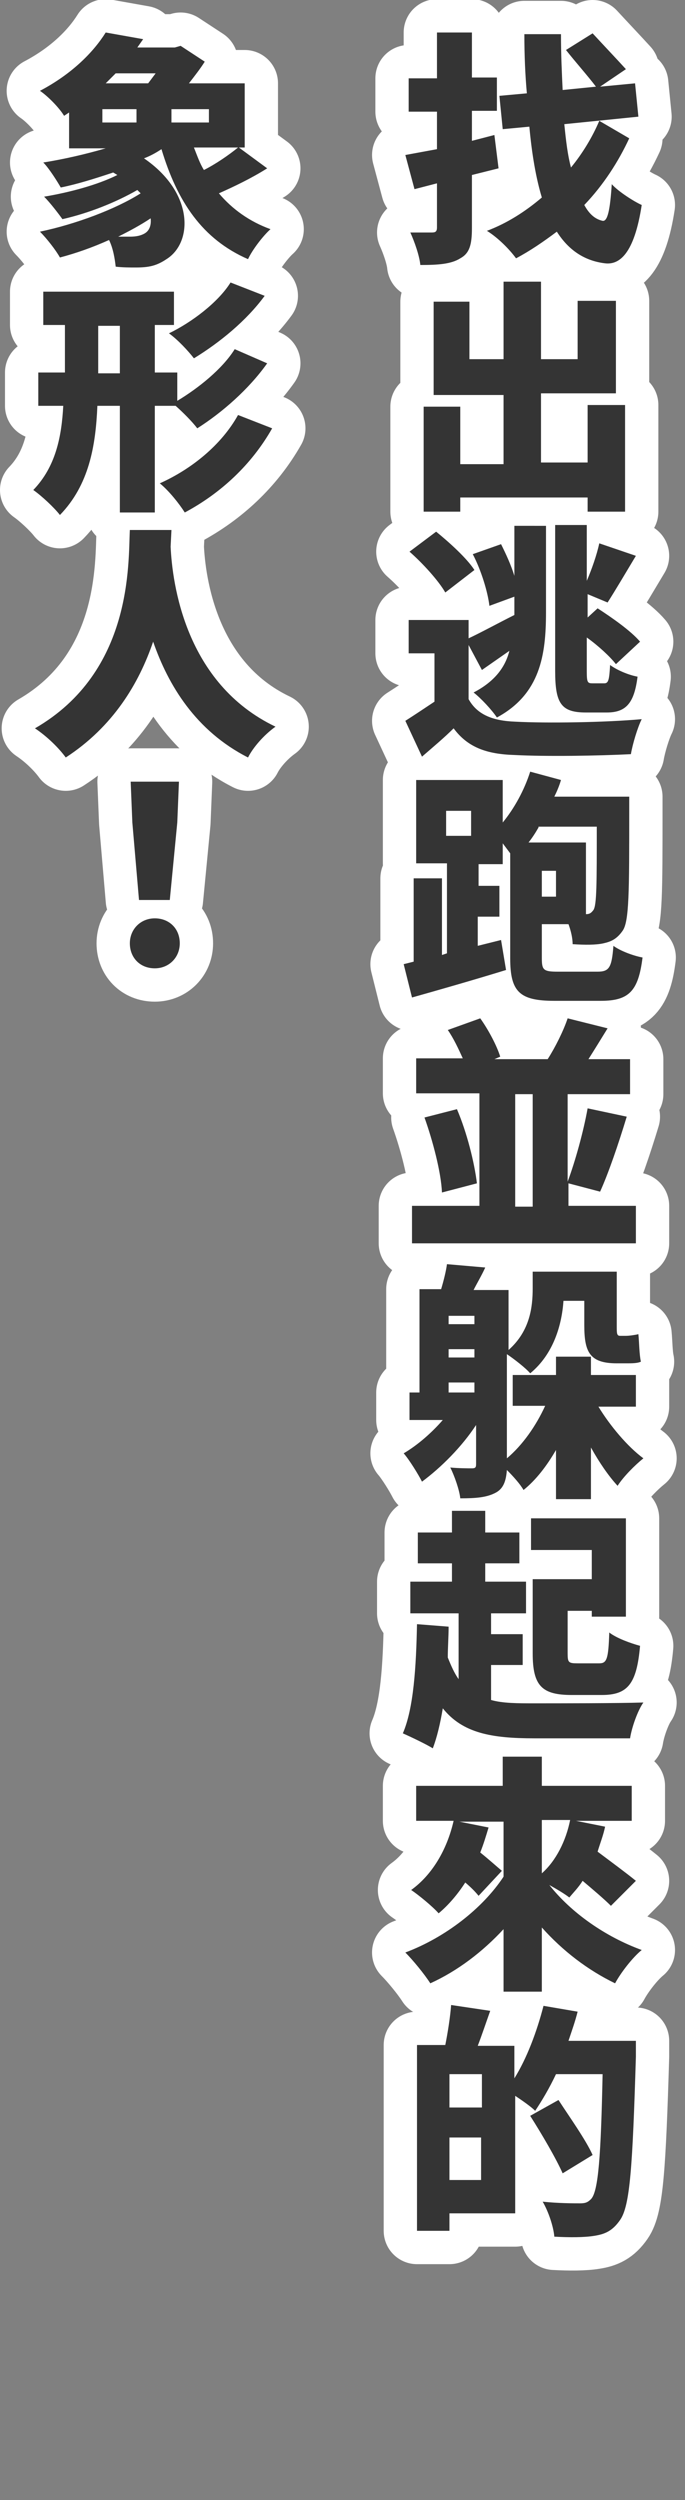 <?xml version="1.0" encoding="utf-8"?>
<!-- Generator: Adobe Illustrator 26.0.3, SVG Export Plug-In . SVG Version: 6.00 Build 0)  -->
<svg version="1.1" id="レイヤー_1" xmlns="http://www.w3.org/2000/svg" xmlns:xlink="http://www.w3.org/1999/xlink" x="0px"
	 y="0px" viewBox="0 0 82.3 300" style="enable-background:new 0 0 82.3 300;" xml:space="preserve">
<rect x="0" y="0" width="82.3" height="300" fill="#808080" stroke="none"/>
<style type="text/css">
	.st0{fill:#343434;}
	.st1{fill:none;stroke:#FFFFFF;stroke-width:8;stroke-linecap:round;stroke-linejoin:round;}
</style>
<g>
	<g>
		<path class="st0" d="M56.7,3.9v5.4h3v4h-3v3.6l2.7-0.7l0.5,4L56.7,21v6.4c0,2-0.3,3-1.4,3.6c-1.1,0.7-2.7,0.8-4.8,0.8
			c-0.1-1.1-0.7-2.8-1.2-3.9c1,0,2.2,0,2.6,0c0.4,0,0.6-0.1,0.6-0.6V22l-2.7,0.7l-1.1-4.1l3.8-0.7v-4.5h-3.4v-4h3.4V3.9H56.7z
			 M75.6,16.6c-1.3,2.8-3.1,5.6-5.4,8c0.6,1.1,1.3,1.7,2.2,1.9c0.6,0.1,0.9-1.3,1.1-4.4c0.8,0.9,2.7,2.1,3.6,2.5
			c-0.9,5.9-2.7,7.2-4.4,7c-2.5-0.3-4.4-1.6-5.8-3.8c-1.6,1.2-3.2,2.3-4.9,3.2c-0.8-1.1-2.2-2.5-3.5-3.3c2.4-0.9,4.6-2.3,6.6-4
			c-0.7-2.3-1.2-5.2-1.5-8.5l-3.2,0.3L60,11.5l3.3-0.3C63.1,9,63,6.6,63,4.1h4.4c0,2.4,0.1,4.6,0.2,6.7l4-0.4
			c-0.9-1.2-2.5-3-3.6-4.4L71.2,4c1.2,1.3,3,3.2,4,4.3l-3.1,2.1l4.2-0.4l0.4,4l-8.9,0.9c0.2,2,0.4,3.7,0.8,5.2
			c1.4-1.7,2.6-3.7,3.4-5.6L75.6,16.6z"/>
		<path class="st0" d="M56.4,36.2v6.9h4.1v-9.3H65v9.3h4.4v-7h4.6v11.1H65v8.3h5.6v-6.9h4.5v12.8h-4.5v-1.7H55.3v1.7h-4.4V48.8h4.4
			v6.9h5.2v-8.3h-8.4V36.2H56.4z"/>
		<path class="st0" d="M65.6,63v10.5c0,5.1-0.7,9.8-5.9,12.6c-0.6-0.9-1.9-2.3-2.8-3c2.5-1.3,3.8-3,4.3-5l-3.3,2.3l-1.6-3v6.5
			c1,1.8,2.8,2.6,5.6,2.7c3.7,0.2,10.8,0.1,15.2-0.3c-0.5,1-1.1,3-1.3,4.2c-3.9,0.2-10.2,0.3-14,0.1c-3.3-0.1-5.6-0.9-7.3-3.2
			c-1.1,1.1-2.3,2.1-3.8,3.4l-2-4.3c1.1-0.7,2.3-1.5,3.5-2.3v-5.8h-3.1v-4h7.2v2.2c1.5-0.7,3.5-1.8,5.5-2.8v-0.3v-1.9l-3,1.1
			c-0.2-1.7-1-4.3-2-6.2l3.4-1.2c0.6,1.2,1.2,2.5,1.6,3.8v-6H65.6z M52.4,63.8c1.6,1.3,3.7,3.2,4.6,4.6l-3.5,2.7
			c-0.8-1.4-2.7-3.5-4.3-4.9L52.4,63.8z M76.4,66.7c-1.2,2-2.5,4.2-3.4,5.6l-2.4-1v2.8l1.2-1.1c1.7,1.1,4,2.7,5.1,4L74,79.7
			c-0.7-0.9-2.1-2.2-3.5-3.2v4.1c0,1.3,0.1,1.4,0.7,1.4c0.2,0,1.1,0,1.4,0c0.5,0,0.6-0.4,0.7-2.2c0.8,0.6,2.2,1.2,3.3,1.4
			c-0.4,3.2-1.4,4.3-3.7,4.3c-0.6,0-1.9,0-2.5,0c-3,0-3.7-1.1-3.7-5V63h3.8v6.7c0.6-1.4,1.2-3.1,1.5-4.5L76.4,66.7z"/>
		<path class="st0" d="M67.4,93.6c-0.2,0.7-0.5,1.4-0.8,2h9c0,0,0,1.2,0,1.7c0,9.7,0,13.3-0.8,14.4c-0.7,1-1.4,1.3-2.3,1.5
			c-0.9,0.2-2.2,0.2-3.7,0.1c0-0.7-0.2-1.6-0.5-2.4h-3.2v4.1c0,1.4,0.2,1.6,1.9,1.6c0.8,0,4,0,4.8,0c1.4,0,1.7-0.5,1.9-3.1
			c0.8,0.6,2.4,1.2,3.5,1.4c-0.5,4-1.6,5.2-5,5.2c-0.9,0-4.6,0-5.6,0c-4.2,0-5.3-1.1-5.3-5.1v-12.6l-0.9-1.2v2.5h-2.9v2.6H60v3.7
			h-2.6v3.5l2.8-0.7l0.6,3.6c-3.9,1.2-8.1,2.4-11.3,3.3l-1-4l1.2-0.3v-10h3.4v9.2l0.6-0.2v-10.8H50V93.6h10.4v5.1
			c1.4-1.7,2.6-3.9,3.3-6.1L67.4,93.6z M53.6,100.3h3v-3h-3V100.3z M64.7,99.3c-0.4,0.7-0.8,1.3-1.2,1.8h6.9v8.6
			c0.4,0,0.6-0.1,0.9-0.5c0.4-0.6,0.4-3.2,0.4-10H64.7z M65.1,107.6h1.7v-3.1h-1.7V107.6z"/>
		<path class="st0" d="M57.7,122.2c1,1.4,2,3.3,2.4,4.6l-0.7,0.3h6.4c0.9-1.4,1.9-3.4,2.4-4.9l4.8,1.2c-0.8,1.3-1.6,2.6-2.3,3.7h5
			v4.2h-7.5v10.5c0.9-2.4,1.9-6,2.4-8.8l4.7,1c-1,3.3-2.2,6.8-3.2,9l-3.8-1v2.7h8.1v4.5H49.5v-4.5h8.1v-13.5H50V127h5.6
			c-0.5-1.1-1.1-2.4-1.8-3.4L57.7,122.2z M54.9,133.1c1.2,2.8,2.1,6.4,2.4,8.9l-4.2,1.1c-0.1-2.4-1.1-6.2-2.1-9L54.9,133.1z
			 M61.9,144.8H64v-13.5h-2.1V144.8z"/>
		<path class="st0" d="M74.1,152.4v6.7c0,0.9,0,1.2,0.4,1.2c0.2,0,0.5,0,0.7,0c0.4,0,1.1-0.1,1.5-0.2c0.1,1,0.1,2.4,0.3,3.3
			c-0.4,0.2-1.1,0.2-1.7,0.2c-0.4,0-0.7,0-1.2,0c-3.3,0-3.9-1.4-3.9-4.6v-2.9h-2.5c-0.2,2.9-1.2,6.4-4,8.7c-0.5-0.6-1.9-1.7-2.8-2.3
			V175c1.9-1.6,3.5-3.9,4.6-6.3h-3.9V165h5.2v-2.2h4.2v2.2h5.4v3.8h-4.5c1.4,2.3,3.5,4.8,5.4,6.2c-1,0.8-2.4,2.2-3.1,3.3
			c-1.1-1.2-2.2-2.8-3.2-4.6v6.2h-4.2V174c-1.1,1.9-2.4,3.6-3.9,4.8c-0.4-0.7-1.2-1.6-2-2.4c-0.1,1.3-0.4,2.2-1.3,2.7
			c-1.1,0.6-2.4,0.7-4.3,0.7c-0.1-1-0.7-2.7-1.2-3.7c1,0.1,2.2,0.1,2.6,0.1c0.4,0,0.5-0.1,0.5-0.5V171c-1.7,2.6-4.2,5.1-6.5,6.8
			c-0.4-0.8-1.5-2.6-2.2-3.4c1.7-1,3.4-2.5,4.7-4h-4v-3.3h1.2v-12.4h2.6c0.3-1,0.6-2.2,0.7-3l4.6,0.4c-0.4,0.9-1,1.9-1.4,2.7h4.2
			v7.2c2.6-2.3,2.9-5.2,2.9-7.4v-2H74.1z M57,158.9v-1h-3.1v1H57z M53.9,162.9H57v-1h-3.1V162.9z M53.9,167.1H57v-1.2h-3.1V167.1z"
			/>
		<path class="st0" d="M53.9,195.2c0,1.2-0.1,2.5-0.1,3.7c0.4,1,0.8,1.9,1.3,2.6v-7.9h-5.8v-3.8h5v-2.2h-4.1v-3.7h4.1v-2.6h4v2.6
			h4.1v3.7h-4.1v2.2h4.9v3.8H59v2.5h3.8v3.7H59v4.2c1.4,0.4,3.2,0.4,5.2,0.4c2.7,0,10,0,13.1-0.1c-0.7,1-1.4,3-1.6,4.3H64.2
			c-5.1,0-8.6-0.6-11-3.6c-0.3,1.8-0.7,3.5-1.2,4.8c-0.8-0.5-2.7-1.4-3.6-1.8c1.3-3,1.6-8,1.7-13.1L53.9,195.2z M71.1,189.6V186
			h-7.3v-3.8h11.4V194h-4.1v-0.7h-2.9v5.1c0,1.1,0.1,1.2,1.2,1.2c0.4,0,2.1,0,2.6,0c0.9,0,1.1-0.5,1.2-3.7c0.9,0.7,2.6,1.3,3.7,1.6
			c-0.4,4.6-1.5,5.9-4.6,5.9c-0.8,0-2.9,0-3.6,0c-3.6,0-4.7-1.1-4.7-5v-8.9H71.1z"/>
		<path class="st0" d="M65.1,210.8v3.5h10.8v4.2h-6.7l3.5,0.7c-0.2,1-0.6,2-0.9,3c1.6,1.2,3.5,2.6,4.6,3.5l-3,3
			c-0.8-0.8-2.1-1.9-3.4-3c-0.5,0.8-1.1,1.4-1.6,2c-0.5-0.4-1.5-1-2.4-1.5c2.6,3.3,6.7,6.2,11.1,7.8c-1.1,0.9-2.5,2.7-3.2,4
			c-3.3-1.6-6.3-3.9-8.8-6.7v7.7h-4.6v-7.5c-2.5,2.7-5.5,5-8.8,6.5c-0.7-1.1-2.1-2.8-3-3.7c4.8-1.8,9.3-5.3,11.8-9.1v-6.6h-5.3
			l3.5,0.7c-0.3,1-0.6,2-1,3c1,0.8,2,1.7,2.6,2.2l-2.8,3c-0.4-0.5-0.9-1-1.6-1.6c-0.9,1.4-2,2.7-3.2,3.7c-0.7-0.8-2.4-2.2-3.3-2.8
			c2.5-1.8,4.3-4.8,5.1-8.3h-4.5v-4.2h10.4v-3.5H65.1z M65.1,224.8L65.1,224.8c1.7-1.5,2.9-3.9,3.4-6.4h-3.4V224.8z"/>
		<path class="st0" d="M69.4,241.4c-0.3,1.2-0.7,2.3-1.1,3.5h8.1c0,0,0,1.4,0,1.9c-0.4,13.2-0.7,17.9-1.9,19.6
			c-0.9,1.3-1.8,1.7-3.1,1.9c-1.2,0.2-3,0.2-4.8,0.1c-0.1-1.2-0.7-3-1.4-4.2c1.9,0.2,3.7,0.2,4.5,0.2c0.6,0,0.9-0.1,1.3-0.5
			c0.9-0.9,1.2-5.3,1.4-15h-5.6c-0.8,1.7-1.7,3.2-2.5,4.4c-0.5-0.5-1.5-1.2-2.4-1.8v14.1H54v2.1h-3.9v-22.3h3.4
			c0.3-1.5,0.6-3.4,0.7-4.8l4.7,0.7c-0.5,1.4-1,2.9-1.5,4.2h4.4v3.9c1.5-2.4,2.7-5.6,3.5-8.7L69.4,241.4z M54,252.9h3.9v-4H54V252.9
			z M57.8,261.6v-5.1H54v5.1H57.8z M67.1,252c1.3,2,3.3,4.8,4.1,6.6l-3.6,2.2c-0.8-1.8-2.5-4.7-3.9-6.9L67.1,252z"/>
		<path class="st0" d="M17.2,4.7l-0.7,1H21l0.7-0.2l2.9,1.9c-0.5,0.8-1.2,1.7-1.9,2.6h6.7v7.7h-0.7l3.4,2.5c-1.9,1.2-4,2.2-5.8,3
			c1.6,1.9,3.7,3.4,6.2,4.3c-0.9,0.8-2.2,2.5-2.7,3.6c-5.5-2.4-8.5-6.9-10.4-13.2c-0.6,0.4-1.3,0.8-2.1,1.1c6,4.1,5.9,10.1,2.7,12.1
			c-1.2,0.8-2.1,1-3.7,1c-0.7,0-1.6,0-2.4-0.1c-0.1-0.9-0.3-2.2-0.8-3.2c-2,0.9-4,1.6-5.9,2.1c-0.5-0.9-1.6-2.3-2.4-3.1
			c4.3-0.9,9.1-2.7,12.1-4.6l-0.4-0.4c-2.6,1.5-5.9,2.8-9,3.5C7,25.6,6,24.3,5.3,23.6c3-0.5,6.4-1.4,8.8-2.6l-0.5-0.3
			c-2.1,0.7-4.3,1.4-6.3,1.8c-0.4-0.7-1.4-2.3-2.1-3c2.5-0.4,5.1-1,7.5-1.7H8.3v-4.3l-0.6,0.4c-0.6-1-2-2.4-2.9-3
			c3.8-2,6.4-4.6,7.9-7L17.2,4.7z M12.3,14.7h4.1v-1.6h-4.1V14.7z M12.7,10h5.1l0.9-1.2h-4.8L12.7,10z M14.2,28.4l1.4,0
			c0.7,0,1.3-0.1,1.8-0.4c0.5-0.3,0.8-0.9,0.7-1.8C16.9,27,15.6,27.7,14.2,28.4z M20.6,14.7h4.5v-1.6h-4.5V14.7z M28.6,17.7h-5.3
			c0.4,1,0.7,1.9,1.2,2.7C25.9,19.7,27.5,18.6,28.6,17.7z"/>
		<path class="st0" d="M32.1,43.6c-2.2,3.1-5.4,5.9-8.4,7.8c-0.6-0.8-1.7-1.9-2.6-2.7h-2.5v12.8h-4.2V48.7h-2.7
			c-0.2,4.8-1,9.5-4.5,13.1c-0.7-0.9-2.2-2.3-3.2-3c2.7-2.8,3.4-6.4,3.6-10.1H4.6v-4h3.2v-5.7H5.2v-4h15.7v4h-2.3v5.7h2.7v3.4
			c2.5-1.5,5.4-3.8,6.9-6.2L32.1,43.6z M11.8,39.1v5.7h2.6v-5.7H11.8z M32.7,51.4c-2.5,4.4-6.2,7.8-10.5,10.1
			c-0.7-1.1-1.9-2.6-3-3.5c3.8-1.7,7.4-4.6,9.4-8.2L32.7,51.4z M31.8,35.5c-2.2,3-5.4,5.6-8.5,7.5c-0.7-0.9-1.9-2.2-3-3
			c2.7-1.3,5.9-3.7,7.4-6.1L31.8,35.5z"/>
		<path class="st0" d="M20.6,63.6l-0.1,2c0.2,4.3,1.7,16.4,12.6,21.6c-1.4,1-2.7,2.5-3.3,3.7c-6.3-3.2-9.6-8.7-11.4-13.9
			c-1.7,5-4.8,10.2-10.5,13.9c-0.8-1.1-2.2-2.5-3.7-3.5C16,80.6,15.4,67.5,15.6,63.6H20.6z"/>
		<path class="st0" d="M15.6,113.2c0-1.7,1.3-3,3-3c1.7,0,3,1.2,3,3c0,1.7-1.3,3-3,3C16.8,116.2,15.6,114.9,15.6,113.2z M15.9,98.7
			l-0.2-4.9h5.8l-0.2,4.9l-0.9,9.3h-3.7L15.9,98.7z"/>
	</g>
	<g>
		<path class="st1" d="M56.7,3.9v5.4h3v4h-3v3.6l2.7-0.7l0.5,4L56.7,21v6.4c0,2-0.3,3-1.4,3.6c-1.1,0.7-2.7,0.8-4.8,0.8
			c-0.1-1.1-0.7-2.8-1.2-3.9c1,0,2.2,0,2.6,0c0.4,0,0.6-0.1,0.6-0.6V22l-2.7,0.7l-1.1-4.1l3.8-0.7v-4.5h-3.4v-4h3.4V3.9H56.7z
			 M75.6,16.6c-1.3,2.8-3.1,5.6-5.4,8c0.6,1.1,1.3,1.7,2.2,1.9c0.6,0.1,0.9-1.3,1.1-4.4c0.8,0.9,2.7,2.1,3.6,2.5
			c-0.9,5.9-2.7,7.2-4.4,7c-2.5-0.3-4.4-1.6-5.8-3.8c-1.6,1.2-3.2,2.3-4.9,3.2c-0.8-1.1-2.2-2.5-3.5-3.3c2.4-0.9,4.6-2.3,6.6-4
			c-0.7-2.3-1.2-5.2-1.5-8.5l-3.2,0.3L60,11.5l3.3-0.3C63.1,9,63,6.6,63,4.1h4.4c0,2.4,0.1,4.6,0.2,6.7l4-0.4
			c-0.9-1.2-2.5-3-3.6-4.4L71.2,4c1.2,1.3,3,3.2,4,4.3l-3.1,2.1l4.2-0.4l0.4,4l-8.9,0.9c0.2,2,0.4,3.7,0.8,5.2
			c1.4-1.7,2.6-3.7,3.4-5.6L75.6,16.6z"/>
		<path class="st1" d="M56.4,36.2v6.9h4.1v-9.3H65v9.3h4.4v-7h4.6v11.1H65v8.3h5.6v-6.9h4.5v12.8h-4.5v-1.7H55.3v1.7h-4.4V48.8h4.4
			v6.9h5.2v-8.3h-8.4V36.2H56.4z"/>
		<path class="st1" d="M65.6,63v10.5c0,5.1-0.7,9.8-5.9,12.6c-0.6-0.9-1.9-2.3-2.8-3c2.5-1.3,3.8-3,4.3-5l-3.3,2.3l-1.6-3v6.5
			c1,1.8,2.8,2.6,5.6,2.7c3.7,0.2,10.8,0.1,15.2-0.3c-0.5,1-1.1,3-1.3,4.2c-3.9,0.2-10.2,0.3-14,0.1c-3.3-0.1-5.6-0.9-7.3-3.2
			c-1.1,1.1-2.3,2.1-3.8,3.4l-2-4.3c1.1-0.7,2.3-1.5,3.5-2.3v-5.8h-3.1v-4h7.2v2.2c1.5-0.7,3.5-1.8,5.5-2.8v-0.3v-1.9l-3,1.1
			c-0.2-1.7-1-4.3-2-6.2l3.4-1.2c0.6,1.2,1.2,2.5,1.6,3.8v-6H65.6z M52.4,63.8c1.6,1.3,3.7,3.2,4.6,4.6l-3.5,2.7
			c-0.8-1.4-2.7-3.5-4.3-4.9L52.4,63.8z M76.4,66.7c-1.2,2-2.5,4.2-3.4,5.6l-2.4-1v2.8l1.2-1.1c1.7,1.1,4,2.7,5.1,4L74,79.7
			c-0.7-0.9-2.1-2.2-3.5-3.2v4.1c0,1.3,0.1,1.4,0.7,1.4c0.2,0,1.1,0,1.4,0c0.5,0,0.6-0.4,0.7-2.2c0.8,0.6,2.2,1.2,3.3,1.4
			c-0.4,3.2-1.4,4.3-3.7,4.3c-0.6,0-1.9,0-2.5,0c-3,0-3.7-1.1-3.7-5V63h3.8v6.7c0.6-1.4,1.2-3.1,1.5-4.5L76.4,66.7z"/>
		<path class="st1" d="M67.4,93.6c-0.2,0.7-0.5,1.4-0.8,2h9c0,0,0,1.2,0,1.7c0,9.7,0,13.3-0.8,14.4c-0.7,1-1.4,1.3-2.3,1.5
			c-0.9,0.2-2.2,0.2-3.7,0.1c0-0.7-0.2-1.6-0.5-2.4h-3.2v4.1c0,1.4,0.2,1.6,1.9,1.6c0.8,0,4,0,4.8,0c1.4,0,1.7-0.5,1.9-3.1
			c0.8,0.6,2.4,1.2,3.5,1.4c-0.5,4-1.6,5.2-5,5.2c-0.9,0-4.6,0-5.6,0c-4.2,0-5.3-1.1-5.3-5.1v-12.6l-0.9-1.2v2.5h-2.9v2.6H60v3.7
			h-2.6v3.5l2.8-0.7l0.6,3.6c-3.9,1.2-8.1,2.4-11.3,3.3l-1-4l1.2-0.3v-10h3.4v9.2l0.6-0.2v-10.8H50V93.6h10.4v5.1
			c1.4-1.7,2.6-3.9,3.3-6.1L67.4,93.6z M53.6,100.3h3v-3h-3V100.3z M64.7,99.3c-0.4,0.7-0.8,1.3-1.2,1.8h6.9v8.6
			c0.4,0,0.6-0.1,0.9-0.5c0.4-0.6,0.4-3.2,0.4-10H64.7z M65.1,107.6h1.7v-3.1h-1.7V107.6z"/>
		<path class="st1" d="M57.7,122.2c1,1.4,2,3.3,2.4,4.6l-0.7,0.3h6.4c0.9-1.4,1.9-3.4,2.4-4.9l4.8,1.2c-0.8,1.3-1.6,2.6-2.3,3.7h5
			v4.2h-7.5v10.5c0.9-2.4,1.9-6,2.4-8.8l4.7,1c-1,3.3-2.2,6.8-3.2,9l-3.8-1v2.7h8.1v4.5H49.5v-4.5h8.1v-13.5H50V127h5.6
			c-0.5-1.1-1.1-2.4-1.8-3.4L57.7,122.2z M54.9,133.1c1.2,2.8,2.1,6.4,2.4,8.9l-4.2,1.1c-0.1-2.4-1.1-6.2-2.1-9L54.9,133.1z
			 M61.9,144.8H64v-13.5h-2.1V144.8z"/>
		<path class="st1" d="M74.1,152.4v6.7c0,0.9,0,1.2,0.4,1.2c0.2,0,0.5,0,0.7,0c0.4,0,1.1-0.1,1.5-0.2c0.1,1,0.1,2.4,0.3,3.3
			c-0.4,0.2-1.1,0.2-1.7,0.2c-0.4,0-0.7,0-1.2,0c-3.3,0-3.9-1.4-3.9-4.6v-2.9h-2.5c-0.2,2.9-1.2,6.4-4,8.7c-0.5-0.6-1.9-1.7-2.8-2.3
			V175c1.9-1.6,3.5-3.9,4.6-6.3h-3.9V165h5.2v-2.2h4.2v2.2h5.4v3.8h-4.5c1.4,2.3,3.5,4.8,5.4,6.2c-1,0.8-2.4,2.2-3.1,3.3
			c-1.1-1.2-2.2-2.8-3.2-4.6v6.2h-4.2V174c-1.1,1.9-2.4,3.6-3.9,4.8c-0.4-0.7-1.2-1.6-2-2.4c-0.1,1.3-0.4,2.2-1.3,2.7
			c-1.1,0.6-2.4,0.7-4.3,0.7c-0.1-1-0.7-2.7-1.2-3.7c1,0.1,2.2,0.1,2.6,0.1c0.4,0,0.5-0.1,0.5-0.5V171c-1.7,2.6-4.2,5.1-6.5,6.8
			c-0.4-0.8-1.5-2.6-2.2-3.4c1.7-1,3.4-2.5,4.7-4h-4v-3.3h1.2v-12.4h2.6c0.3-1,0.6-2.2,0.7-3l4.6,0.4c-0.4,0.9-1,1.9-1.4,2.7h4.2
			v7.2c2.6-2.3,2.9-5.2,2.9-7.4v-2H74.1z M57,158.9v-1h-3.1v1H57z M53.9,162.9H57v-1h-3.1V162.9z M53.9,167.1H57v-1.2h-3.1V167.1z"
			/>
		<path class="st1" d="M53.9,195.2c0,1.2-0.1,2.5-0.1,3.7c0.4,1,0.8,1.9,1.3,2.6v-7.9h-5.8v-3.8h5v-2.2h-4.1v-3.7h4.1v-2.6h4v2.6
			h4.1v3.7h-4.1v2.2h4.9v3.8H59v2.5h3.8v3.7H59v4.2c1.4,0.4,3.2,0.4,5.2,0.4c2.7,0,10,0,13.1-0.1c-0.7,1-1.4,3-1.6,4.3H64.2
			c-5.1,0-8.6-0.6-11-3.6c-0.3,1.8-0.7,3.5-1.2,4.8c-0.8-0.5-2.7-1.4-3.6-1.8c1.3-3,1.6-8,1.7-13.1L53.9,195.2z M71.1,189.6V186
			h-7.3v-3.8h11.4V194h-4.1v-0.7h-2.9v5.1c0,1.1,0.1,1.2,1.2,1.2c0.4,0,2.1,0,2.6,0c0.9,0,1.1-0.5,1.2-3.7c0.9,0.7,2.6,1.3,3.7,1.6
			c-0.4,4.6-1.5,5.9-4.6,5.9c-0.8,0-2.9,0-3.6,0c-3.6,0-4.7-1.1-4.7-5v-8.9H71.1z"/>
		<path class="st1" d="M65.1,210.8v3.5h10.8v4.2h-6.7l3.5,0.7c-0.2,1-0.6,2-0.9,3c1.6,1.2,3.5,2.6,4.6,3.5l-3,3
			c-0.8-0.8-2.1-1.9-3.4-3c-0.5,0.8-1.1,1.4-1.6,2c-0.5-0.4-1.5-1-2.4-1.5c2.6,3.3,6.7,6.2,11.1,7.8c-1.1,0.9-2.5,2.7-3.2,4
			c-3.3-1.6-6.3-3.9-8.8-6.7v7.7h-4.6v-7.5c-2.5,2.7-5.5,5-8.8,6.5c-0.7-1.1-2.1-2.8-3-3.7c4.8-1.8,9.3-5.3,11.8-9.1v-6.6h-5.3
			l3.5,0.7c-0.3,1-0.6,2-1,3c1,0.8,2,1.7,2.6,2.2l-2.8,3c-0.4-0.5-0.9-1-1.6-1.6c-0.9,1.4-2,2.7-3.2,3.7c-0.7-0.8-2.4-2.2-3.3-2.8
			c2.5-1.8,4.3-4.8,5.1-8.3h-4.5v-4.2h10.4v-3.5H65.1z M65.1,224.8L65.1,224.8c1.7-1.5,2.9-3.9,3.4-6.4h-3.4V224.8z"/>
		<path class="st1" d="M69.4,241.4c-0.3,1.2-0.7,2.3-1.1,3.5h8.1c0,0,0,1.4,0,1.9c-0.4,13.2-0.7,17.9-1.9,19.6
			c-0.9,1.3-1.8,1.7-3.1,1.9c-1.2,0.2-3,0.2-4.8,0.1c-0.1-1.2-0.7-3-1.4-4.2c1.9,0.2,3.7,0.2,4.5,0.2c0.6,0,0.9-0.1,1.3-0.5
			c0.9-0.9,1.2-5.3,1.4-15h-5.6c-0.8,1.7-1.7,3.2-2.5,4.4c-0.5-0.5-1.5-1.2-2.4-1.8v14.1H54v2.1h-3.9v-22.3h3.4
			c0.3-1.5,0.6-3.4,0.7-4.8l4.7,0.7c-0.5,1.4-1,2.9-1.5,4.2h4.4v3.9c1.5-2.4,2.7-5.6,3.5-8.7L69.4,241.4z M54,252.9h3.9v-4H54V252.9
			z M57.8,261.6v-5.1H54v5.1H57.8z M67.1,252c1.3,2,3.3,4.8,4.1,6.6l-3.6,2.2c-0.8-1.8-2.5-4.7-3.9-6.9L67.1,252z"/>
		<path class="st1" d="M17.2,4.7l-0.7,1H21l0.7-0.2l2.9,1.9c-0.5,0.8-1.2,1.7-1.9,2.6h6.7v7.7h-0.7l3.4,2.5c-1.9,1.2-4,2.2-5.8,3
			c1.6,1.9,3.7,3.4,6.2,4.3c-0.9,0.8-2.2,2.5-2.7,3.6c-5.5-2.4-8.5-6.9-10.4-13.2c-0.6,0.4-1.3,0.8-2.1,1.1c6,4.1,5.9,10.1,2.7,12.1
			c-1.2,0.8-2.1,1-3.7,1c-0.7,0-1.6,0-2.4-0.1c-0.1-0.9-0.3-2.2-0.8-3.2c-2,0.9-4,1.6-5.9,2.1c-0.5-0.9-1.6-2.3-2.4-3.1
			c4.3-0.9,9.1-2.7,12.1-4.6l-0.4-0.4c-2.6,1.5-5.9,2.8-9,3.5C7,25.6,6,24.3,5.3,23.6c3-0.5,6.4-1.4,8.8-2.6l-0.5-0.3
			c-2.1,0.7-4.3,1.4-6.3,1.8c-0.4-0.7-1.4-2.3-2.1-3c2.5-0.4,5.1-1,7.5-1.7H8.3v-4.3l-0.6,0.4c-0.6-1-2-2.4-2.9-3
			c3.8-2,6.4-4.6,7.9-7L17.2,4.7z M12.3,14.7h4.1v-1.6h-4.1V14.7z M12.7,10h5.1l0.9-1.2h-4.8L12.7,10z M14.2,28.4l1.4,0
			c0.7,0,1.3-0.1,1.8-0.4c0.5-0.3,0.8-0.9,0.7-1.8C16.9,27,15.6,27.7,14.2,28.4z M20.6,14.7h4.5v-1.6h-4.5V14.7z M28.6,17.7h-5.3
			c0.4,1,0.7,1.9,1.2,2.7C25.9,19.7,27.5,18.6,28.6,17.7z"/>
		<path class="st1" d="M32.1,43.6c-2.2,3.1-5.4,5.9-8.4,7.8c-0.6-0.8-1.7-1.9-2.6-2.7h-2.5v12.8h-4.2V48.7h-2.7
			c-0.2,4.8-1,9.5-4.5,13.1c-0.7-0.9-2.2-2.3-3.2-3c2.7-2.8,3.4-6.4,3.6-10.1H4.6v-4h3.2v-5.7H5.2v-4h15.7v4h-2.3v5.7h2.7v3.4
			c2.5-1.5,5.4-3.8,6.9-6.2L32.1,43.6z M11.8,39.1v5.7h2.6v-5.7H11.8z M32.7,51.4c-2.5,4.4-6.2,7.8-10.5,10.1
			c-0.7-1.1-1.9-2.6-3-3.5c3.8-1.7,7.4-4.6,9.4-8.2L32.7,51.4z M31.8,35.5c-2.2,3-5.4,5.6-8.5,7.5c-0.7-0.9-1.9-2.2-3-3
			c2.7-1.3,5.9-3.7,7.4-6.1L31.8,35.5z"/>
		<path class="st1" d="M20.6,63.6l-0.1,2c0.2,4.3,1.7,16.4,12.6,21.6c-1.4,1-2.7,2.5-3.3,3.7c-6.3-3.2-9.6-8.7-11.4-13.9
			c-1.7,5-4.8,10.2-10.5,13.9c-0.8-1.1-2.2-2.5-3.7-3.5C16,80.6,15.4,67.5,15.6,63.6H20.6z"/>
		<path class="st1" d="M15.6,113.2c0-1.7,1.3-3,3-3c1.7,0,3,1.2,3,3c0,1.7-1.3,3-3,3C16.8,116.2,15.6,114.9,15.6,113.2z M15.9,98.7
			l-0.2-4.9h5.8l-0.2,4.9l-0.9,9.3h-3.7L15.9,98.7z"/>
	</g>
	<g>
		<path class="st0" d="M56.7,3.9v5.4h3v4h-3v3.6l2.7-0.7l0.5,4L56.7,21v6.4c0,2-0.3,3-1.4,3.6c-1.1,0.7-2.7,0.8-4.8,0.8
			c-0.1-1.1-0.7-2.8-1.2-3.9c1,0,2.2,0,2.6,0c0.4,0,0.6-0.1,0.6-0.6V22l-2.7,0.7l-1.1-4.1l3.8-0.7v-4.5h-3.4v-4h3.4V3.9H56.7z
			 M75.6,16.6c-1.3,2.8-3.1,5.6-5.4,8c0.6,1.1,1.3,1.7,2.2,1.9c0.6,0.1,0.9-1.3,1.1-4.4c0.8,0.9,2.7,2.1,3.6,2.5
			c-0.9,5.9-2.7,7.2-4.4,7c-2.5-0.3-4.4-1.6-5.8-3.8c-1.6,1.2-3.2,2.3-4.9,3.2c-0.8-1.1-2.2-2.5-3.5-3.3c2.4-0.9,4.6-2.3,6.6-4
			c-0.7-2.3-1.2-5.2-1.5-8.5l-3.2,0.3L60,11.5l3.3-0.3C63.1,9,63,6.6,63,4.1h4.4c0,2.4,0.1,4.6,0.2,6.7l4-0.4
			c-0.9-1.2-2.5-3-3.6-4.4L71.2,4c1.2,1.3,3,3.2,4,4.3l-3.1,2.1l4.2-0.4l0.4,4l-8.9,0.9c0.2,2,0.4,3.7,0.8,5.2
			c1.4-1.7,2.6-3.7,3.4-5.6L75.6,16.6z"/>
		<path class="st0" d="M56.4,36.2v6.9h4.1v-9.3H65v9.3h4.4v-7h4.6v11.1H65v8.3h5.6v-6.9h4.5v12.8h-4.5v-1.7H55.3v1.7h-4.4V48.8h4.4
			v6.9h5.2v-8.3h-8.4V36.2H56.4z"/>
		<path class="st0" d="M65.6,63v10.5c0,5.1-0.7,9.8-5.9,12.6c-0.6-0.9-1.9-2.3-2.8-3c2.5-1.3,3.8-3,4.3-5l-3.3,2.3l-1.6-3v6.5
			c1,1.8,2.8,2.6,5.6,2.7c3.7,0.2,10.8,0.1,15.2-0.3c-0.5,1-1.1,3-1.3,4.2c-3.9,0.2-10.2,0.3-14,0.1c-3.3-0.1-5.6-0.9-7.3-3.2
			c-1.1,1.1-2.3,2.1-3.8,3.4l-2-4.3c1.1-0.7,2.3-1.5,3.5-2.3v-5.8h-3.1v-4h7.2v2.2c1.5-0.7,3.5-1.8,5.5-2.8v-0.3v-1.9l-3,1.1
			c-0.2-1.7-1-4.3-2-6.2l3.4-1.2c0.6,1.2,1.2,2.5,1.6,3.8v-6H65.6z M52.4,63.8c1.6,1.3,3.7,3.2,4.6,4.6l-3.5,2.7
			c-0.8-1.4-2.7-3.5-4.3-4.9L52.4,63.8z M76.4,66.7c-1.2,2-2.5,4.2-3.4,5.6l-2.4-1v2.8l1.2-1.1c1.7,1.1,4,2.7,5.1,4L74,79.7
			c-0.7-0.9-2.1-2.2-3.5-3.2v4.1c0,1.3,0.1,1.4,0.7,1.4c0.2,0,1.1,0,1.4,0c0.5,0,0.6-0.4,0.7-2.2c0.8,0.6,2.2,1.2,3.3,1.4
			c-0.4,3.2-1.4,4.3-3.7,4.3c-0.6,0-1.9,0-2.5,0c-3,0-3.7-1.1-3.7-5V63h3.8v6.7c0.6-1.4,1.2-3.1,1.5-4.5L76.4,66.7z"/>
		<path class="st0" d="M67.4,93.6c-0.2,0.7-0.5,1.4-0.8,2h9c0,0,0,1.2,0,1.7c0,9.7,0,13.3-0.8,14.4c-0.7,1-1.4,1.3-2.3,1.5
			c-0.9,0.2-2.2,0.2-3.7,0.1c0-0.7-0.2-1.6-0.5-2.4h-3.2v4.1c0,1.4,0.2,1.6,1.9,1.6c0.8,0,4,0,4.8,0c1.4,0,1.7-0.5,1.9-3.1
			c0.8,0.6,2.4,1.2,3.5,1.4c-0.5,4-1.6,5.2-5,5.2c-0.9,0-4.6,0-5.6,0c-4.2,0-5.3-1.1-5.3-5.1v-12.6l-0.9-1.2v2.5h-2.9v2.6H60v3.7
			h-2.6v3.5l2.8-0.7l0.6,3.6c-3.9,1.2-8.1,2.4-11.3,3.3l-1-4l1.2-0.3v-10h3.4v9.2l0.6-0.2v-10.8H50V93.6h10.4v5.1
			c1.4-1.7,2.6-3.9,3.3-6.1L67.4,93.6z M53.6,100.3h3v-3h-3V100.3z M64.7,99.3c-0.4,0.7-0.8,1.3-1.2,1.8h6.9v8.6
			c0.4,0,0.6-0.1,0.9-0.5c0.4-0.6,0.4-3.2,0.4-10H64.7z M65.1,107.6h1.7v-3.1h-1.7V107.6z"/>
		<path class="st0" d="M57.7,122.2c1,1.4,2,3.3,2.4,4.6l-0.7,0.3h6.4c0.9-1.4,1.9-3.4,2.4-4.9l4.8,1.2c-0.8,1.3-1.6,2.6-2.3,3.7h5
			v4.2h-7.5v10.5c0.9-2.4,1.9-6,2.4-8.8l4.7,1c-1,3.3-2.2,6.8-3.2,9l-3.8-1v2.7h8.1v4.5H49.5v-4.5h8.1v-13.5H50V127h5.6
			c-0.5-1.1-1.1-2.4-1.8-3.4L57.7,122.2z M54.9,133.1c1.2,2.8,2.1,6.4,2.4,8.9l-4.2,1.1c-0.1-2.4-1.1-6.2-2.1-9L54.9,133.1z
			 M61.9,144.8H64v-13.5h-2.1V144.8z"/>
		<path class="st0" d="M74.1,152.4v6.7c0,0.9,0,1.2,0.4,1.2c0.2,0,0.5,0,0.7,0c0.4,0,1.1-0.1,1.5-0.2c0.1,1,0.1,2.4,0.3,3.3
			c-0.4,0.2-1.1,0.2-1.7,0.2c-0.4,0-0.7,0-1.2,0c-3.3,0-3.9-1.4-3.9-4.6v-2.9h-2.5c-0.2,2.9-1.2,6.4-4,8.7c-0.5-0.6-1.9-1.7-2.8-2.3
			V175c1.9-1.6,3.5-3.9,4.6-6.3h-3.9V165h5.2v-2.2h4.2v2.2h5.4v3.8h-4.5c1.4,2.3,3.5,4.8,5.4,6.2c-1,0.8-2.4,2.2-3.1,3.3
			c-1.1-1.2-2.2-2.8-3.2-4.6v6.2h-4.2V174c-1.1,1.9-2.4,3.6-3.9,4.8c-0.4-0.7-1.2-1.6-2-2.4c-0.1,1.3-0.4,2.2-1.3,2.7
			c-1.1,0.6-2.4,0.7-4.3,0.7c-0.1-1-0.7-2.7-1.2-3.7c1,0.1,2.2,0.1,2.6,0.1c0.4,0,0.5-0.1,0.5-0.5V171c-1.7,2.6-4.2,5.1-6.5,6.8
			c-0.4-0.8-1.5-2.6-2.2-3.4c1.7-1,3.4-2.5,4.7-4h-4v-3.3h1.2v-12.4h2.6c0.3-1,0.6-2.2,0.7-3l4.6,0.4c-0.4,0.9-1,1.9-1.4,2.7h4.2
			v7.2c2.6-2.3,2.9-5.2,2.9-7.4v-2H74.1z M57,158.9v-1h-3.1v1H57z M53.9,162.9H57v-1h-3.1V162.9z M53.9,167.1H57v-1.2h-3.1V167.1z"
			/>
		<path class="st0" d="M53.9,195.2c0,1.2-0.1,2.5-0.1,3.7c0.4,1,0.8,1.9,1.3,2.6v-7.9h-5.8v-3.8h5v-2.2h-4.1v-3.7h4.1v-2.6h4v2.6
			h4.1v3.7h-4.1v2.2h4.9v3.8H59v2.5h3.8v3.7H59v4.2c1.4,0.4,3.2,0.4,5.2,0.4c2.7,0,10,0,13.1-0.1c-0.7,1-1.4,3-1.6,4.3H64.2
			c-5.1,0-8.6-0.6-11-3.6c-0.3,1.8-0.7,3.5-1.2,4.8c-0.8-0.5-2.7-1.4-3.6-1.8c1.3-3,1.6-8,1.7-13.1L53.9,195.2z M71.1,189.6V186
			h-7.3v-3.8h11.4V194h-4.1v-0.7h-2.9v5.1c0,1.1,0.1,1.2,1.2,1.2c0.4,0,2.1,0,2.6,0c0.9,0,1.1-0.5,1.2-3.7c0.9,0.7,2.6,1.3,3.7,1.6
			c-0.4,4.6-1.5,5.9-4.6,5.9c-0.8,0-2.9,0-3.6,0c-3.6,0-4.7-1.1-4.7-5v-8.9H71.1z"/>
		<path class="st0" d="M65.1,210.8v3.5h10.8v4.2h-6.7l3.5,0.7c-0.2,1-0.6,2-0.9,3c1.6,1.2,3.5,2.6,4.6,3.5l-3,3
			c-0.8-0.8-2.1-1.9-3.4-3c-0.5,0.8-1.1,1.4-1.6,2c-0.5-0.4-1.5-1-2.4-1.5c2.6,3.3,6.7,6.2,11.1,7.8c-1.1,0.9-2.5,2.7-3.2,4
			c-3.3-1.6-6.3-3.9-8.8-6.7v7.7h-4.6v-7.5c-2.5,2.7-5.5,5-8.8,6.5c-0.7-1.1-2.1-2.8-3-3.7c4.8-1.8,9.3-5.3,11.8-9.1v-6.6h-5.3
			l3.5,0.7c-0.3,1-0.6,2-1,3c1,0.8,2,1.7,2.6,2.2l-2.8,3c-0.4-0.5-0.9-1-1.6-1.6c-0.9,1.4-2,2.7-3.2,3.7c-0.7-0.8-2.4-2.2-3.3-2.8
			c2.5-1.8,4.3-4.8,5.1-8.3h-4.5v-4.2h10.4v-3.5H65.1z M65.1,224.8L65.1,224.8c1.7-1.5,2.9-3.9,3.4-6.4h-3.4V224.8z"/>
		<path class="st0" d="M69.4,241.4c-0.3,1.2-0.7,2.3-1.1,3.5h8.1c0,0,0,1.4,0,1.9c-0.4,13.2-0.7,17.9-1.9,19.6
			c-0.9,1.3-1.8,1.7-3.1,1.9c-1.2,0.2-3,0.2-4.8,0.1c-0.1-1.2-0.7-3-1.4-4.2c1.9,0.2,3.7,0.2,4.5,0.2c0.6,0,0.9-0.1,1.3-0.5
			c0.9-0.9,1.2-5.3,1.4-15h-5.6c-0.8,1.7-1.7,3.2-2.5,4.4c-0.5-0.5-1.5-1.2-2.4-1.8v14.1H54v2.1h-3.9v-22.3h3.4
			c0.3-1.5,0.6-3.4,0.7-4.8l4.7,0.7c-0.5,1.4-1,2.9-1.5,4.2h4.4v3.9c1.5-2.4,2.7-5.6,3.5-8.7L69.4,241.4z M54,252.9h3.9v-4H54V252.9
			z M57.8,261.6v-5.1H54v5.1H57.8z M67.1,252c1.3,2,3.3,4.8,4.1,6.6l-3.6,2.2c-0.8-1.8-2.5-4.7-3.9-6.9L67.1,252z"/>
		<path class="st0" d="M17.2,4.7l-0.7,1H21l0.7-0.2l2.9,1.9c-0.5,0.8-1.2,1.7-1.9,2.6h6.7v7.7h-0.7l3.4,2.5c-1.9,1.2-4,2.2-5.8,3
			c1.6,1.9,3.7,3.4,6.2,4.3c-0.9,0.8-2.2,2.5-2.7,3.6c-5.5-2.4-8.5-6.9-10.4-13.2c-0.6,0.4-1.3,0.8-2.1,1.1c6,4.1,5.9,10.1,2.7,12.1
			c-1.2,0.8-2.1,1-3.7,1c-0.7,0-1.6,0-2.4-0.1c-0.1-0.9-0.3-2.2-0.8-3.2c-2,0.9-4,1.6-5.9,2.1c-0.5-0.9-1.6-2.3-2.4-3.1
			c4.3-0.9,9.1-2.7,12.1-4.6l-0.4-0.4c-2.6,1.5-5.9,2.8-9,3.5C7,25.6,6,24.3,5.3,23.6c3-0.5,6.4-1.4,8.8-2.6l-0.5-0.3
			c-2.1,0.7-4.3,1.4-6.3,1.8c-0.4-0.7-1.4-2.3-2.1-3c2.5-0.4,5.1-1,7.5-1.7H8.3v-4.3l-0.6,0.4c-0.6-1-2-2.4-2.9-3
			c3.8-2,6.4-4.6,7.9-7L17.2,4.7z M12.3,14.7h4.1v-1.6h-4.1V14.7z M12.7,10h5.1l0.9-1.2h-4.8L12.7,10z M14.2,28.4l1.4,0
			c0.7,0,1.3-0.1,1.8-0.4c0.5-0.3,0.8-0.9,0.7-1.8C16.9,27,15.6,27.7,14.2,28.4z M20.6,14.7h4.5v-1.6h-4.5V14.7z M28.6,17.7h-5.3
			c0.4,1,0.7,1.9,1.2,2.7C25.9,19.7,27.5,18.6,28.6,17.7z"/>
		<path class="st0" d="M32.1,43.6c-2.2,3.1-5.4,5.9-8.4,7.8c-0.6-0.8-1.7-1.9-2.6-2.7h-2.5v12.8h-4.2V48.7h-2.7
			c-0.2,4.8-1,9.5-4.5,13.1c-0.7-0.9-2.2-2.3-3.2-3c2.7-2.8,3.4-6.4,3.6-10.1H4.6v-4h3.2v-5.7H5.2v-4h15.7v4h-2.3v5.7h2.7v3.4
			c2.5-1.5,5.4-3.8,6.9-6.2L32.1,43.6z M11.8,39.1v5.7h2.6v-5.7H11.8z M32.7,51.4c-2.5,4.4-6.2,7.8-10.5,10.1
			c-0.7-1.1-1.9-2.6-3-3.5c3.8-1.7,7.4-4.6,9.4-8.2L32.7,51.4z M31.8,35.5c-2.2,3-5.4,5.6-8.5,7.5c-0.7-0.9-1.9-2.2-3-3
			c2.7-1.3,5.9-3.7,7.4-6.1L31.8,35.5z"/>
		<path class="st0" d="M20.6,63.6l-0.1,2c0.2,4.3,1.7,16.4,12.6,21.6c-1.4,1-2.7,2.5-3.3,3.7c-6.3-3.2-9.6-8.7-11.4-13.9
			c-1.7,5-4.8,10.2-10.5,13.9c-0.8-1.1-2.2-2.5-3.7-3.5C16,80.6,15.4,67.5,15.6,63.6H20.6z"/>
		<path class="st0" d="M15.6,113.2c0-1.7,1.3-3,3-3c1.7,0,3,1.2,3,3c0,1.7-1.3,3-3,3C16.8,116.2,15.6,114.9,15.6,113.2z M15.9,98.7
			l-0.2-4.9h5.8l-0.2,4.9l-0.9,9.3h-3.7L15.9,98.7z"/>
	</g>
</g>
</svg>
